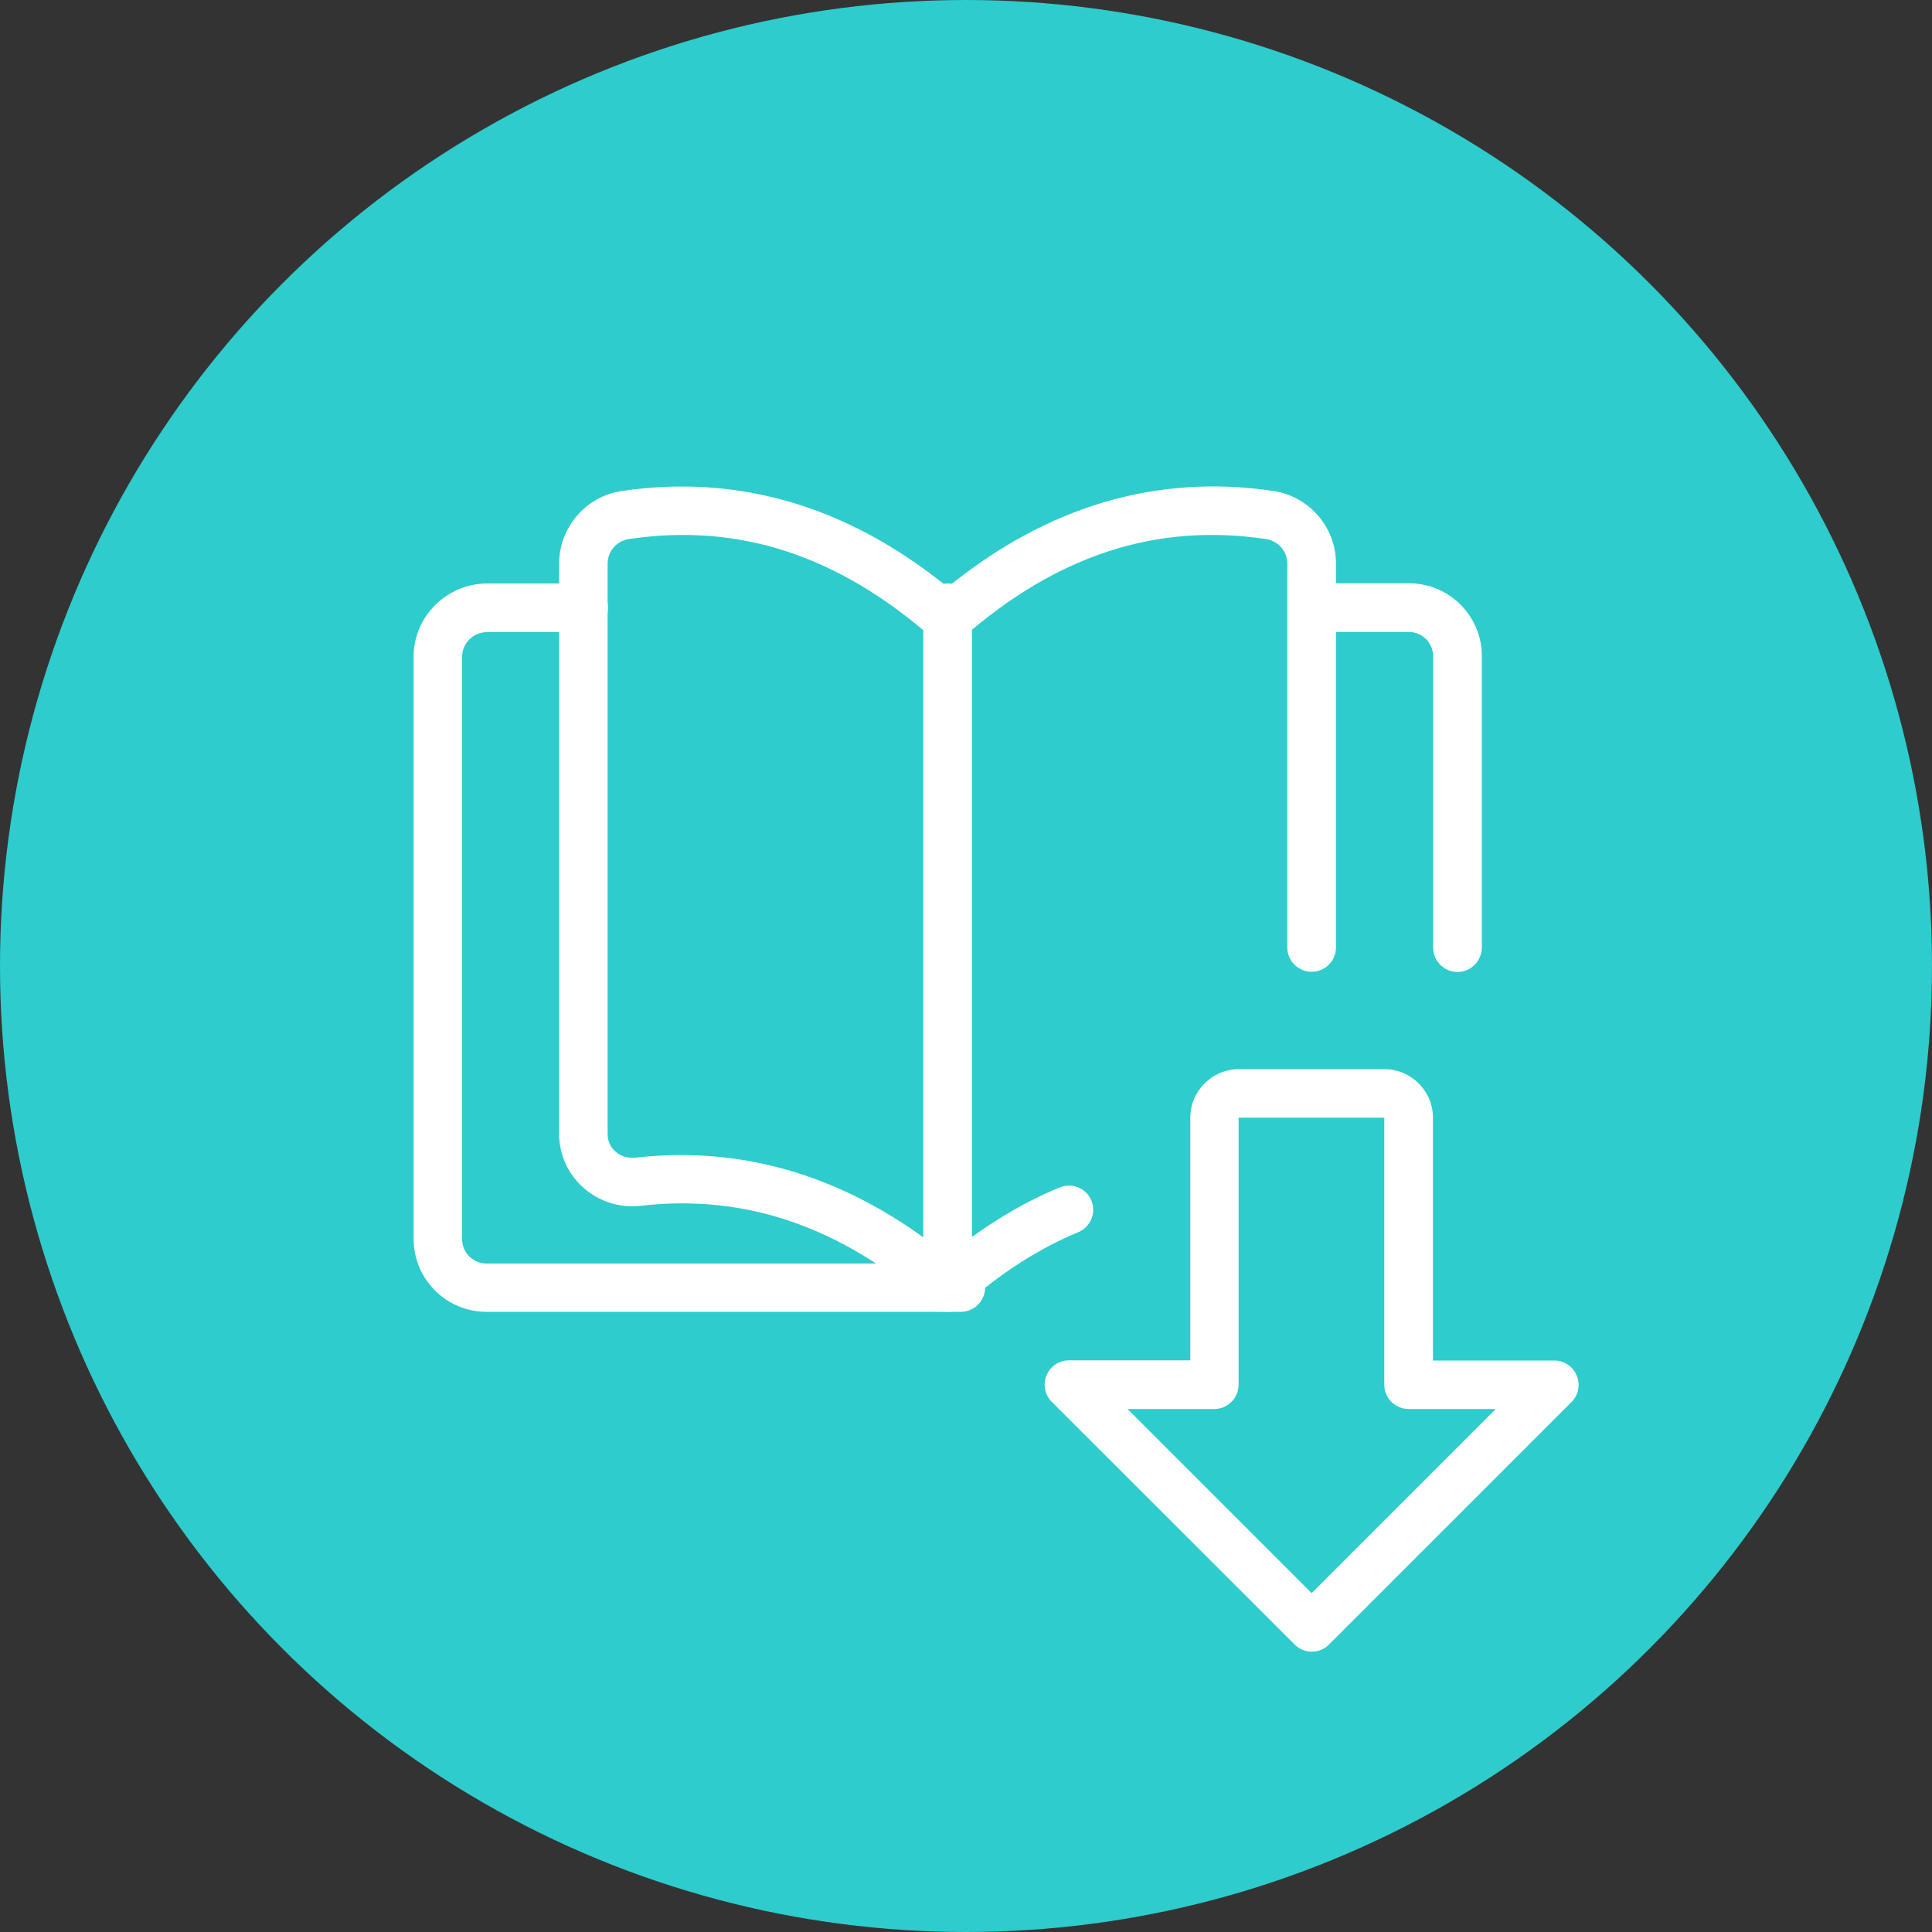 <svg enable-background="new 0 0 100 100" height="100" viewBox="0 0 100 100" width="100" xmlns="http://www.w3.org/2000/svg"><rect x="0" y="0" width="100" height="100" fill="#333333" stroke="none"/><circle clip-rule="evenodd" cx="50" cy="50" fill="#2ecccc" fill-rule="evenodd" r="50"/><g fill="#fff"><path d="m67.9 85.49c-.32 0-.64-.12-.89-.37l-12.57-12.56c-.36-.36-.47-.9-.27-1.37.19-.47.65-.78 1.16-.78h6.28v-12.56c0-1.38 1.13-2.51 2.51-2.51h7.54c1.38 0 2.51 1.13 2.51 2.51v12.57h6.28c.51 0 .97.31 1.16.78.2.47.09 1.01-.27 1.37l-12.55 12.55c-.25.25-.57.37-.89.37zm-9.54-12.56 9.53 9.53 9.53-9.53h-4.51c-.69 0-1.26-.56-1.26-1.26v-13.82h-7.54v13.82c0 .69-.56 1.26-1.26 1.26z"/><path d="m49.05 67.9c-.29 0-.59-.1-.83-.31-4.7-4.1-9.62-5.8-15.04-5.18-1.08.13-2.18-.21-2.99-.94-.79-.7-1.25-1.71-1.25-2.77v-29.53c0-1.88 1.4-3.5 3.27-3.76 6-.88 11.67.78 16.84 4.98 5.17-4.2 10.83-5.87 16.84-4.98 1.85.26 3.26 1.87 3.26 3.75v19.88c0 .69-.56 1.26-1.26 1.26-.69 0-1.26-.56-1.26-1.26v-19.87c0-.63-.47-1.18-1.11-1.27-5.66-.84-10.78.82-15.66 5.08-.47.41-1.18.41-1.65 0-4.88-4.26-9.99-5.92-15.65-5.08-.64.09-1.11.64-1.11 1.27v29.53c0 .35.14.67.4.9.28.25.65.36 1.04.32 5.76-.65 11.19 1.06 16.15 5.08 1.89-1.54 3.84-2.73 5.81-3.54.65-.26 1.38.04 1.64.68s-.04 1.37-.68 1.64c-2 .82-4 2.1-5.93 3.8-.24.21-.53.32-.83.32z"/><path d="m75.44 50.31c-.69 0-1.26-.56-1.26-1.26v-15.08c0-.69-.56-1.26-1.26-1.26h-5.02c-.69 0-1.26-.56-1.26-1.26 0-.69.56-1.26 1.26-1.26h5.03c2.08 0 3.77 1.69 3.77 3.77v15.08c-.01.71-.57 1.27-1.26 1.27z"/><path d="m49.73 67.9h-24.55c-2.08 0-3.77-1.69-3.77-3.77v-30.16c0-2.04 1.68-3.73 3.75-3.77h5.05c.69 0 1.26.56 1.26 1.26 0 .69-.56 1.26-1.26 1.26h-5.03c-.68.01-1.26.58-1.26 1.26v30.16c0 .69.56 1.26 1.26 1.26h24.55c.69 0 1.26.56 1.26 1.26-.01.68-.57 1.24-1.26 1.24z"/><path d="m49.05 67.9c-.69 0-1.26-.56-1.26-1.26v-35.18c0-.69.56-1.26 1.26-1.26.69 0 1.26.56 1.26 1.26v35.18c0 .7-.57 1.26-1.26 1.26z"/></g></svg>